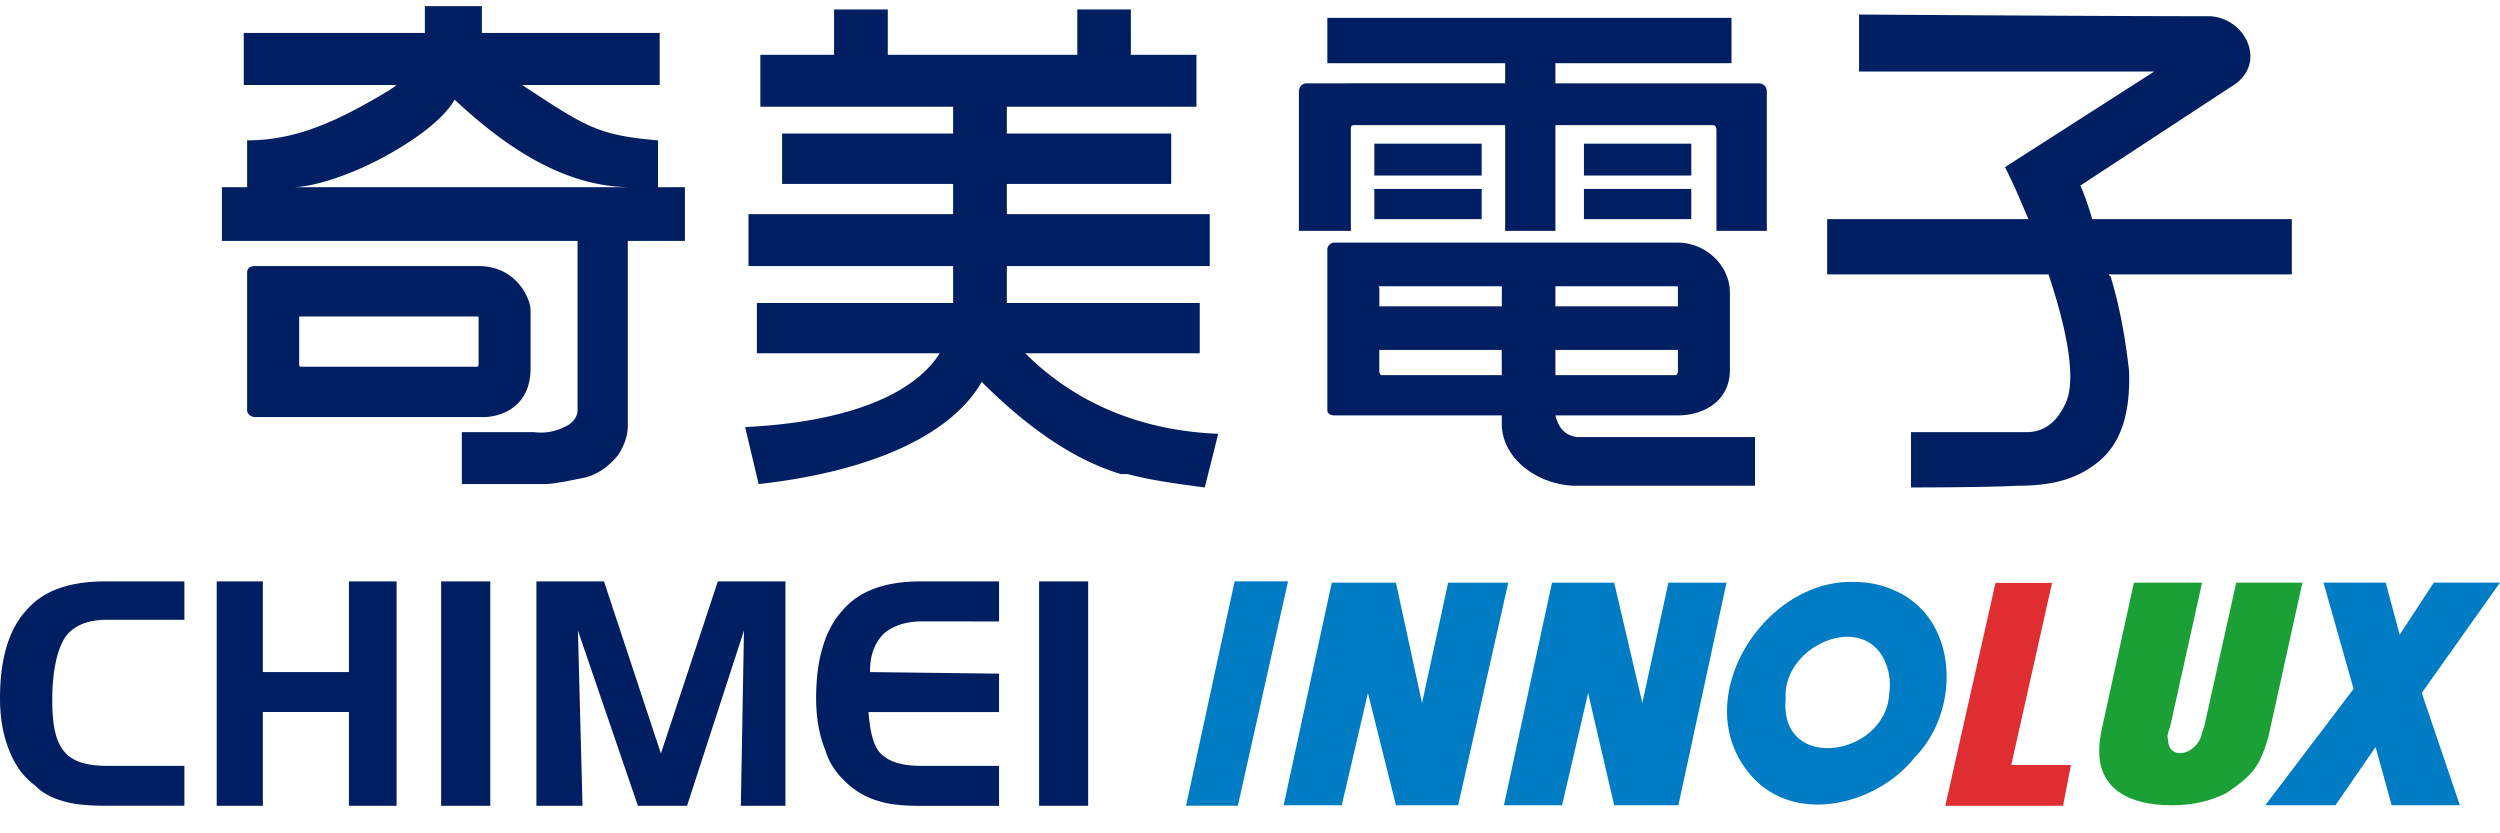 <svg height="833" viewBox="0 0 159.746 52.446" width="2500" xmlns="http://www.w3.org/2000/svg"><g fill-rule="evenodd"><path d="M6.777 39.214c-1.176 0-2.158.39-2.651 1.177-.488.786-.786 2.158-.786 3.925 0 1.578.195 2.652.786 3.34.493.591 1.377.889 2.651.889h5.005v2.549H6.68c-1.079 0-2.061-.1-2.652-.298-.688-.191-1.279-.484-1.767-.977-.786-.59-1.275-1.274-1.675-2.26C.2 46.577 0 45.498 0 44.224c0-2.554.586-4.424 1.67-5.601 1.079-1.274 2.749-1.865 5.107-1.865h5.005v2.456zm10.02-2.456v5.796h5.498v-5.796h3.047v14.341h-3.047v-5.996h-5.498v5.996h-2.949V36.758zm14.531 14.341h-3.14V36.758h3.14zm2.949-14.341h4.317l3.637 11.001 3.638-11.001h4.321v14.341h-2.851l.2-11.197-3.638 11.197h-3.139l-3.833-11.197.293 11.197h-2.945zm24.649 2.558c-1.079 0-1.865.288-2.452.782-.586.59-.883 1.372-.883 2.456l8.247.1v2.456h-8.345c.1 1.177.293 2.163.786 2.651.587.586 1.471.786 2.647.786h4.912v2.554h-5.102c-1.08 0-1.969-.1-2.559-.298a4.87 4.87 0 0 1-1.865-.981c-.684-.586-1.275-1.275-1.568-2.256-.395-.982-.595-2.066-.595-3.34 0-2.554.595-4.419 1.674-5.596 1.079-1.279 2.749-1.87 5.01-1.87h5.005v2.559zm10.605 11.783h-3.134V36.758h3.134zm0 0" fill="#001f63"/><path d="M131.826 51.099h-7.524l3.207-14.239h3.614l-2.607 11.631h3.813zm0 0" fill="#df2d32"/><path d="M140.581 46.836c.127-.254.127-.513.258-.767l2.052-9.228h4.229l-2.178 9.868c-.26.894-.514 1.538-.899 2.051-.386.512-1.026 1.03-1.797 1.533-1.025.518-2.178.771-3.456.771-1.412 0-2.569-.253-3.468-.893-1.147-.899-1.406-2.183-1.02-3.975l2.05-9.355h4.356l-2.046 9.228c-.259.64-.131.767-.131.767 0 .518.259.898.771.898.508 0 1.02-.38 1.279-.898" fill="#1ba035"/><path d="M120.723 43.862c-.137 4.084-7.071 5.203-6.618.37-.225-3.545 5.55-5.866 6.558-1.716.1.441.125.899.06 1.347m-2.233-7.066c-5.676-.219-10.575 7.321-6.817 12.101 2.742 3.548 8.219 2.232 10.697-.92 2.893-2.928 2.838-8.787-1.261-10.617a6.163 6.163 0 0 0-2.619-.564M96.098 51.064l3.072-14.223h3.974l1.798 7.69 1.665-7.69h3.715l-3.076 14.223h-4.102l-1.665-7.172-1.664 7.172h-3.717zm-14.076 0l3.076-14.223h4.101l1.666 7.69 1.67-7.69h3.842l-3.204 14.223h-3.974l-1.792-7.172-1.67 7.172h-3.715zm-2.925.03h-3.311l3.106-14.34h3.413l-3.208 14.34zm71.294-7.465l-1.924-6.792h3.975l.893 3.33 2.182-3.33h4.229l-5 7.051 2.436 7.173h-4.36l-1.025-3.716-2.564 3.716h-4.482l5.64-7.432z" fill="#007cc5"/></g><path d="M95.962 19.185h-7.823v-1.177c-.112-.108 0-.108.113-.108h7.715zm0 4.394h-7.715c-.112-.107-.112-.215-.112-.215v-1.396h7.822zm3.427-1.611h7.828v1.396s0 .108-.112.215h-7.716zm0-4.068h7.716c.112 0 .112 0 .112.108v1.177h-7.828zm1.397 9.639c-.752-.102-1.182-.532-1.397-1.387h7.828c1.709 0 3.32-.966 3.32-2.895v-4.932c0-1.821-1.611-3.213-3.32-3.213H85.25c-.216 0-.435.215-.435.43v10.283c0 .22.219.327.435.327h10.712v.533c0 2.143 2.139 3.857 4.609 3.964h11.572v-3.11zM87.817 13.613h6.861V11.68h-6.861zm0-2.788h6.861V8.789h-6.861zm24.546-5.893H99.389V3.647h11.251V.752H84.815v2.895h11.362v1.285H83.531c-.323 0-.533.21-.533.537v8.891h3.32V7.93c0-.215 0-.323.21-.323h9.649v6.753h3.212V7.607h10.074c.113 0 .215.108.215.323v6.43h3.218V5.469c0-.327-.215-.537-.533-.537m-11.152 8.681h6.86V11.68h-6.86zm0-2.788h6.86V8.789h-6.86zm31.724.64l9.643-6.323c2.359-1.392.967-4.39-1.386-4.497-7.291 0-22.295-.108-22.402-.108V4.18h18.861l-9.535 6.108c.746 1.499.849 1.821 1.499 3.325h-12.862v3.531h14.145c1.392 4.179 1.714 6.967 1.075 8.256-.435.962-1.182 1.822-2.471 1.822h-7.392v3.535s4.823 0 6.752-.108c2.036 0 3.643-.322 5.039-1.391 1.607-1.177 2.251-3.213 2.139-6.001-.214-1.821-.532-3.858-1.182-6.006-.1 0-.1-.108-.1-.108h11.685v-3.53h-12.758a16.925 16.925 0 0 0-.748-2.148m-114.25.107c1.386 0 3.964-.854 6.215-2.139 1.714-.966 3.321-2.143 4.073-3.325 0 0 0-.107.102-.107 3.325 3.11 7.075 5.571 11.255 5.571zm23.359 0V8.579c-3.858-.327-4.609-.864-8.682-3.54h8.789V1.714H30.791V0h-3.642v1.714H15.576v3.325h9.751c-.21.215-.322.215-.425.322-3.222 1.929-5.898 3.218-9.111 3.218v2.993H14.18v3.433h22.724v10.82c0 .435-.327.864-.859 1.074a3.3 3.3 0 0 1-1.929.323h-4.604v3.32h5.249c.644 0 1.606-.215 2.675-.43.752-.21 1.397-.639 2.037-1.391.429-.64.644-1.285.644-1.929V15.005h3.648v-3.433zM30.581 22.827c0 .108 0 .215-.107.215H19.219c-.103 0-.103-.108-.103-.215v-2.895c0-.103 0-.103.103-.103h11.255c.107 0 .107 0 .107.103zm0-6.216H16.328c-.327 0-.537.108-.537.43v8.784c0 .22.21.435.537.435h14.571c.966 0 3.002-.537 3.002-3.111v-3.75c0-.644-.859-2.788-3.32-2.788m46.08 5.571v-3.213H64.336v-2.358H77.3v-3.32H64.336v-1.929h10.503V8.144H64.336V6.43h12.115V3.11h-4.19V.215h-3.423V3.11h-12.11V.215h-3.432V3.11h-4.712v3.32h12.319v1.714H49.976v3.218h10.927v1.929H47.827v3.32h13.076v2.358H48.364v3.213h11.684c-1.611 2.574-5.785 4.395-12.436 4.717l.865 3.643c7.602-.855 12.426-3.321 14.252-6.533 2.682 2.68 5.679 4.926 8.892 5.893h.43c1.606.425 3.32.64 4.931.855l.86-3.428c-5.361-.215-9.434-2.246-12.329-5.147zm0 0" fill="#001f63"/></svg>